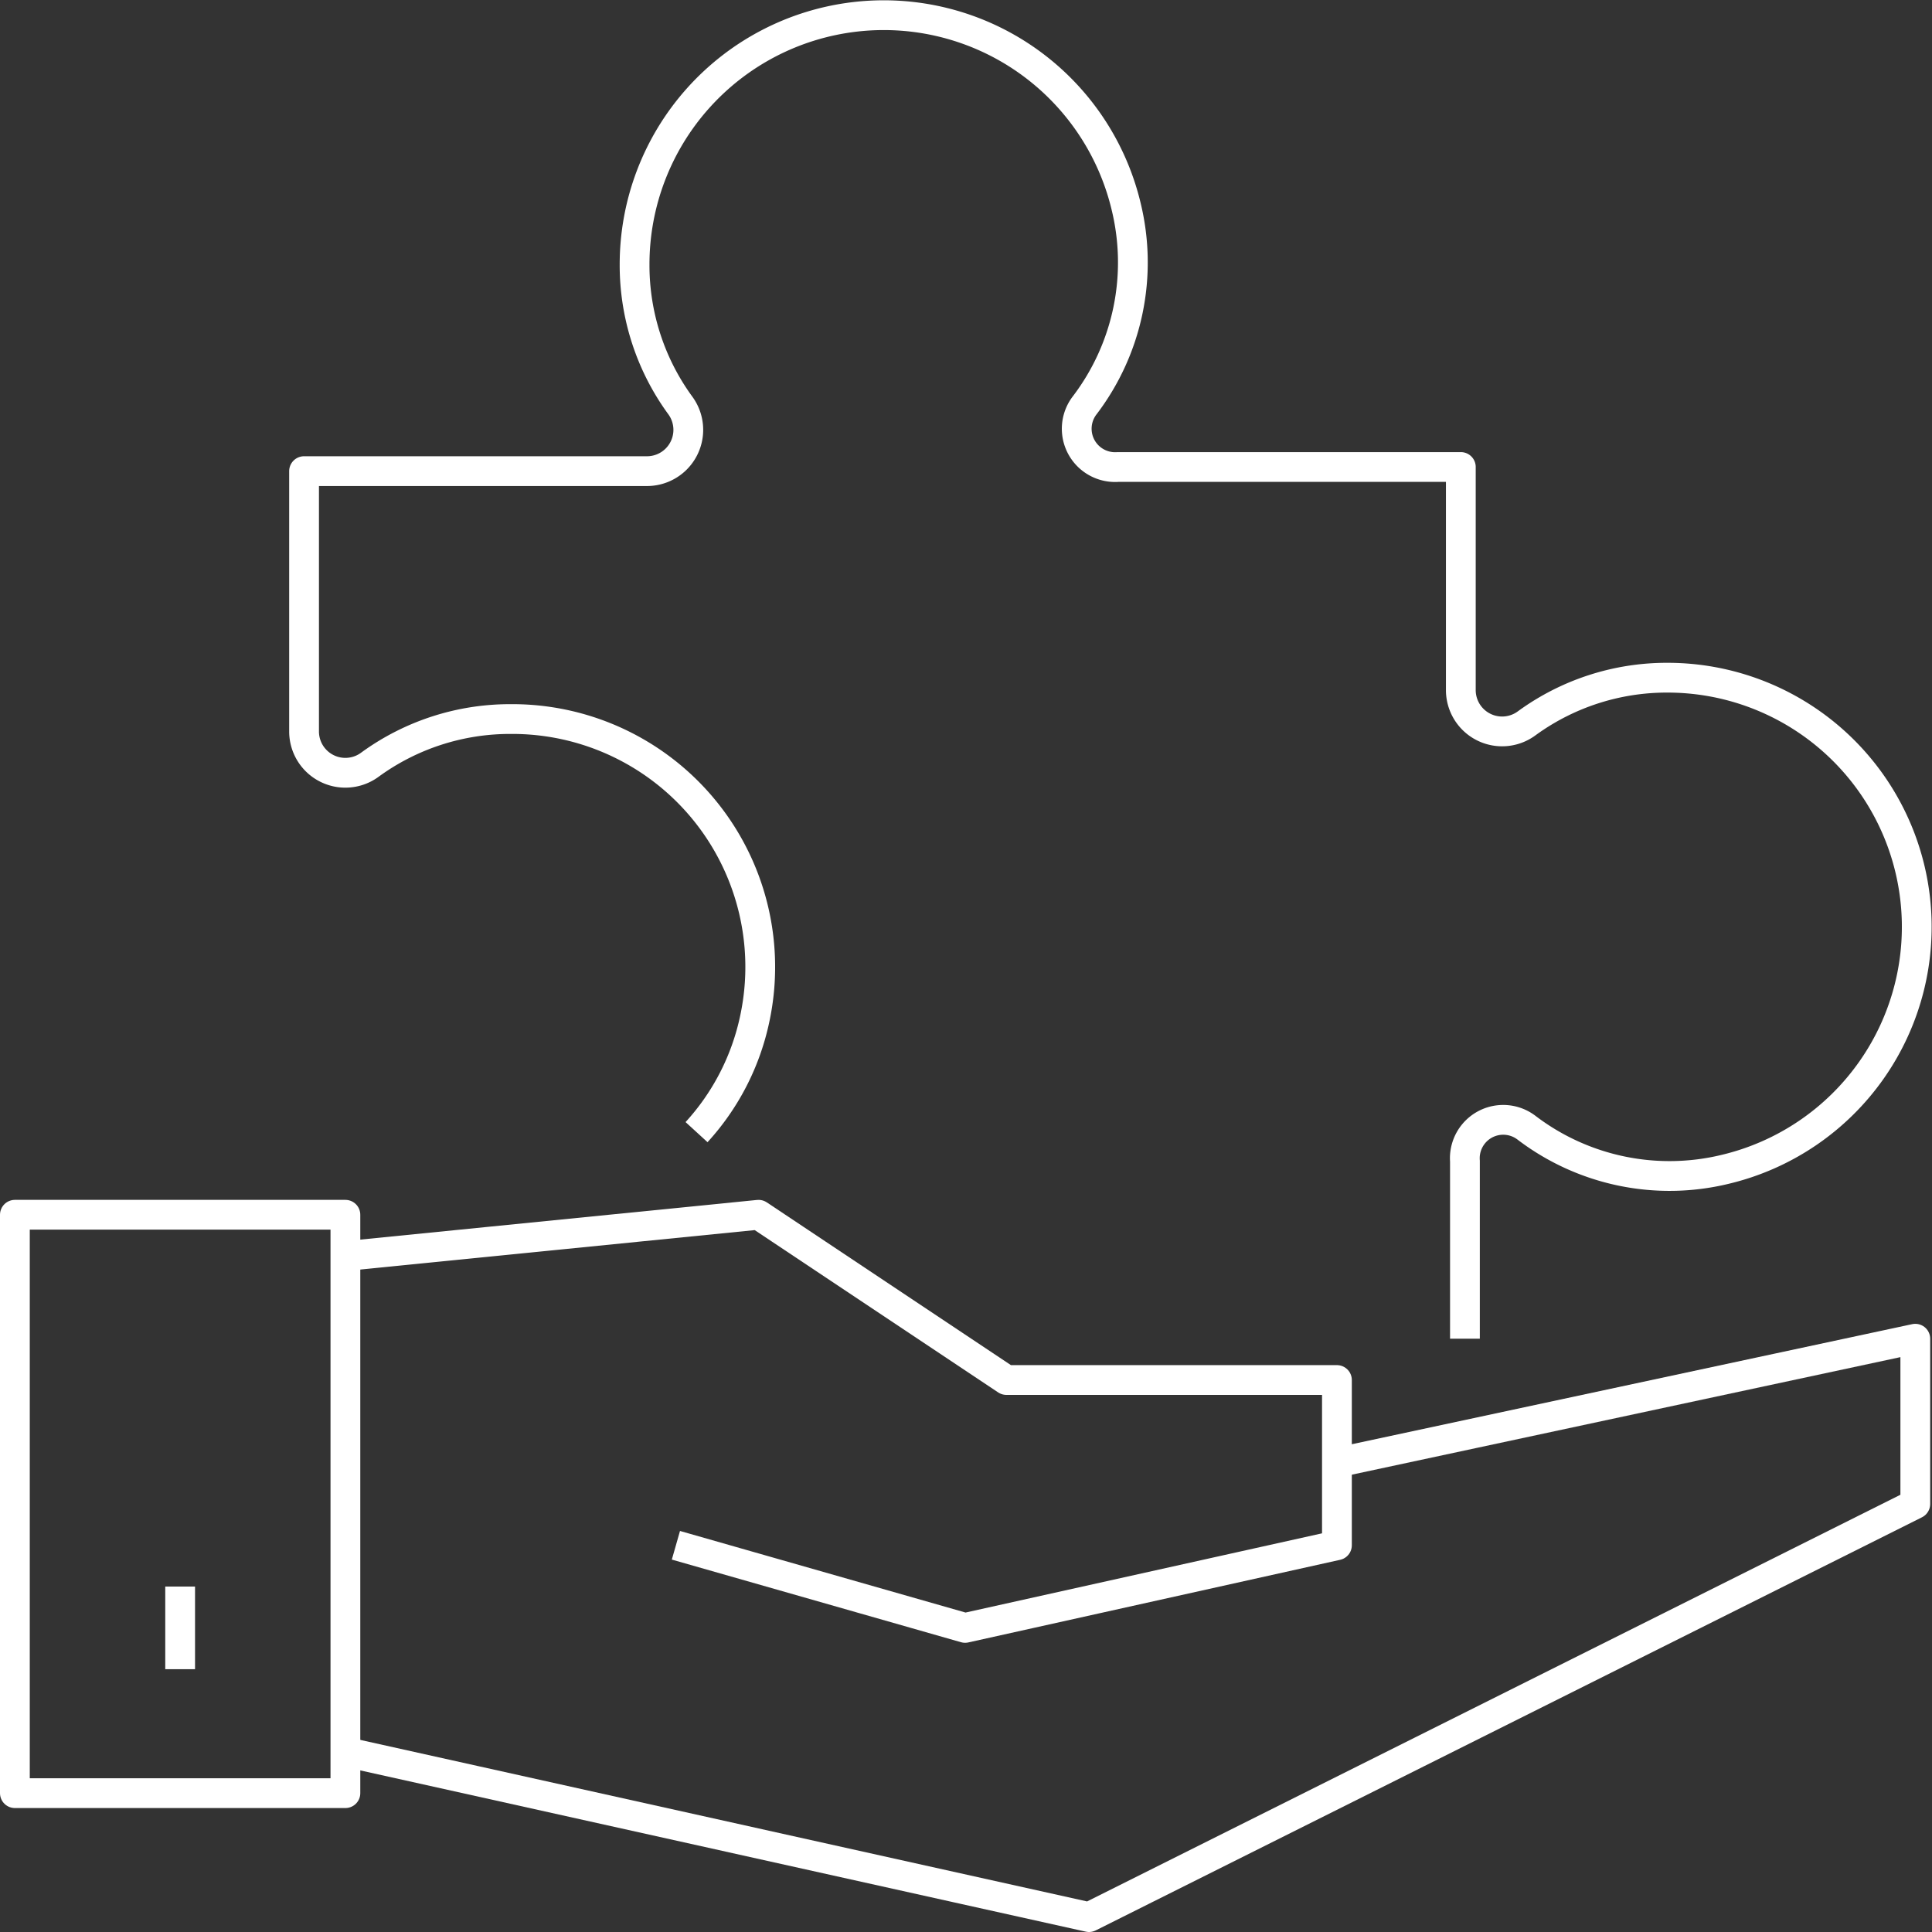 <svg xmlns="http://www.w3.org/2000/svg" width="64.885" height="64.885" viewBox="0 0 64.885 64.885">
  <rect x="0" y="0" width="64.885" height="64.885" fill="#333333" stroke="none"/>
  <g id="icono" transform="translate(-16.4 -2.151)">
    <rect id="Rectángulo_728" data-name="Rectángulo 728" width="11.1" height="19.425" transform="translate(16.9 42.948)" fill="none" stroke="#fff" stroke-linejoin="round" stroke-width="1"/>
    <path id="Trazado_1754" data-name="Trazado 1754" d="M24.9,48.575l24.974,5.55L77.624,40.25V34.7L58.2,38.862" transform="translate(3.1 12.411)" fill="none" stroke="#fff" stroke-linejoin="round" stroke-width="1"/>
    <path id="Trazado_1755" data-name="Trazado 1755" d="M24.9,33.087,38.775,31.7,47.1,37.25H58.2V42.8L45.712,45.575,36,42.8" transform="translate(3.1 11.248)" fill="none" stroke="#fff" stroke-linejoin="round" stroke-width="1"/>
    <line id="Línea_1465" data-name="Línea 1465" y2="2.775" transform="translate(22.45 55.435)" fill="none" stroke="#fff" stroke-linejoin="round" stroke-width="1"/>
    <path id="Trazado_1756" data-name="Trazado 1756" d="M37.081,40.173a8.12,8.12,0,0,0,1.942-3.746A8.326,8.326,0,0,0,30.837,26.3a7.984,7.984,0,0,0-4.717,1.526,1.387,1.387,0,0,1-2.22-1.11V17.974H35.416a1.387,1.387,0,0,0,1.11-2.22A7.984,7.984,0,0,1,35,11.036,8.369,8.369,0,0,1,51.511,9.094a7.927,7.927,0,0,1-1.387,6.66,1.289,1.289,0,0,0,1.11,2.081H62.749v7.492a1.387,1.387,0,0,0,2.22,1.11,7.984,7.984,0,0,1,4.717-1.526,8.369,8.369,0,0,1,1.942,16.511,7.927,7.927,0,0,1-6.66-1.387,1.289,1.289,0,0,0-2.081,1.11v5.966" transform="translate(2.712 0)" fill="none" stroke="#fff" stroke-linejoin="round" stroke-width="1"/>
  </g>
</svg>
